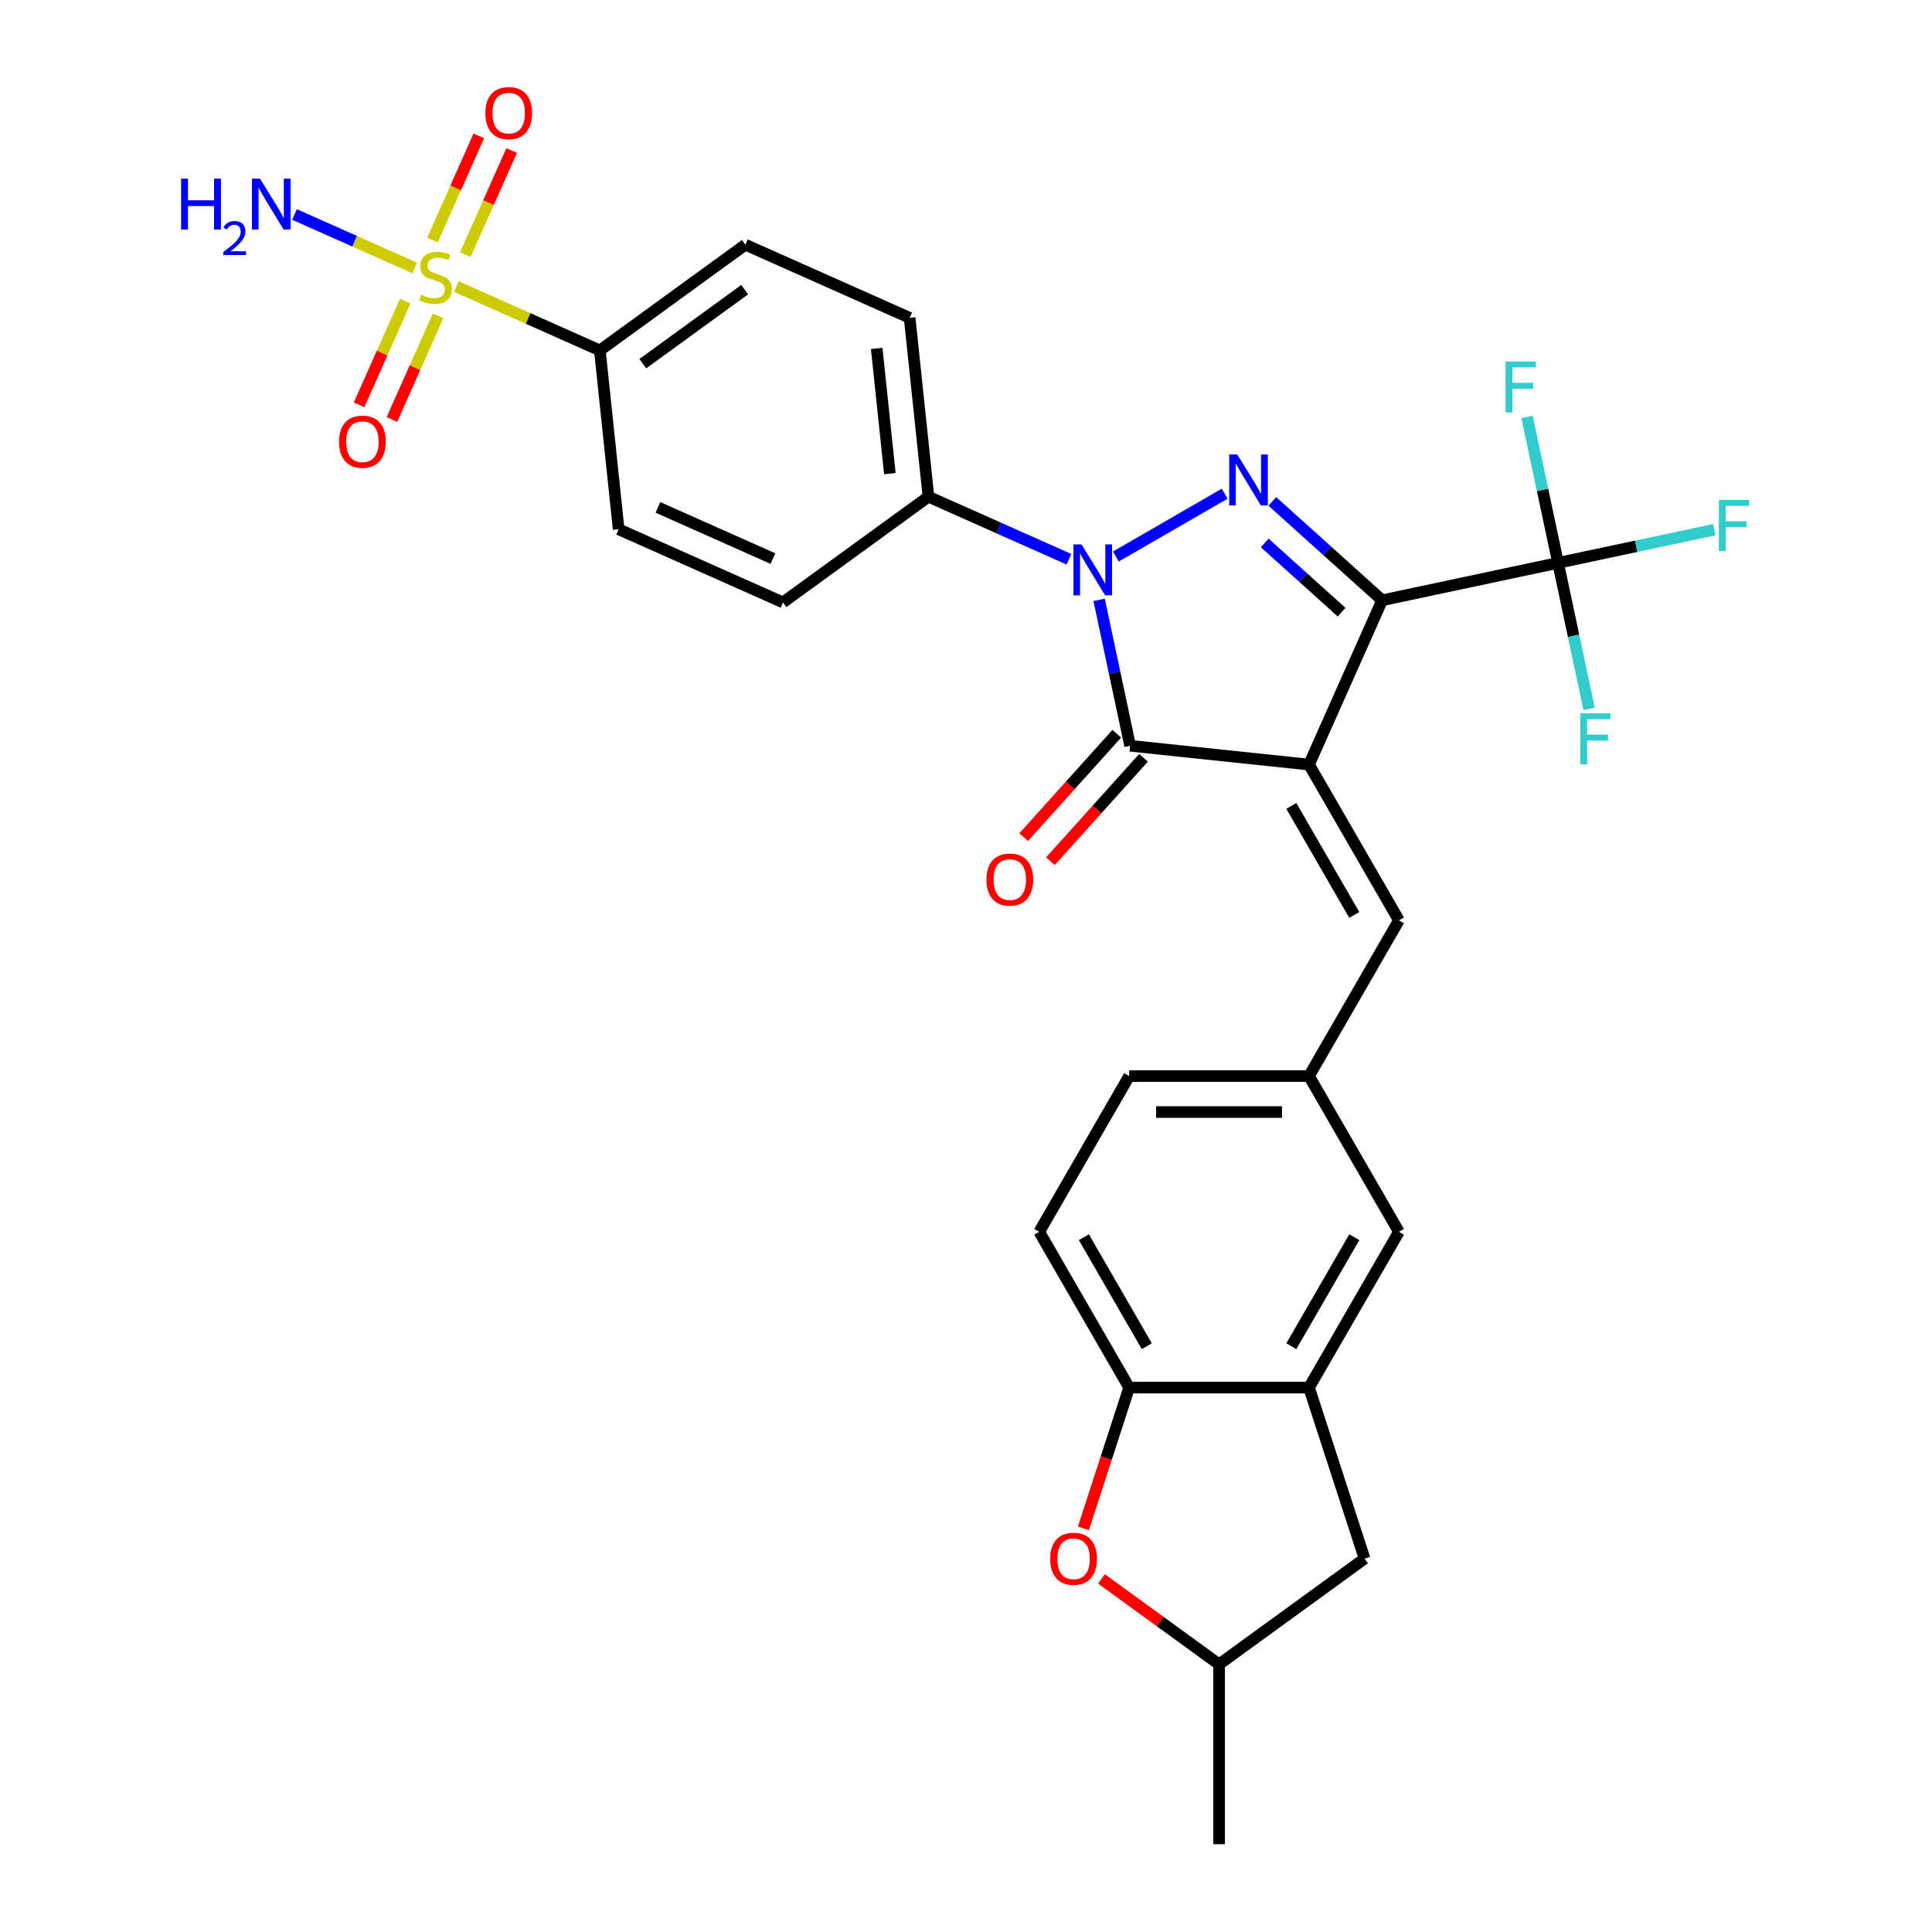 <?xml version='1.0' encoding='iso-8859-1'?>
<svg version='1.1' baseProfile='full'
              xmlns='http://www.w3.org/2000/svg'
                      xmlns:rdkit='http://www.rdkit.org/xml'
                      xmlns:xlink='http://www.w3.org/1999/xlink'
                  xml:space='preserve'
width='1000px' height='1000px' viewBox='0 0 1000 1000'>
<!-- END OF HEADER -->
<rect style='opacity:1.0;fill:#FFFFFF;stroke:none' width='1000' height='1000' x='0' y='0'> </rect>
<path class='bond-0' d='M 677.538,395.744 L 715.4,310.703' style='fill:none;fill-rule:evenodd;stroke:#000000;stroke-width:6px;stroke-linecap:butt;stroke-linejoin:miter;stroke-opacity:1' />
<path class='bond-3' d='M 677.538,395.744 L 584.96,386.013' style='fill:none;fill-rule:evenodd;stroke:#000000;stroke-width:6px;stroke-linecap:butt;stroke-linejoin:miter;stroke-opacity:1' />
<path class='bond-6' d='M 677.538,395.744 L 724.082,476.36' style='fill:none;fill-rule:evenodd;stroke:#000000;stroke-width:6px;stroke-linecap:butt;stroke-linejoin:miter;stroke-opacity:1' />
<path class='bond-6' d='M 668.396,417.145 L 700.977,473.576' style='fill:none;fill-rule:evenodd;stroke:#000000;stroke-width:6px;stroke-linecap:butt;stroke-linejoin:miter;stroke-opacity:1' />
<path class='bond-1' d='M 715.4,310.703 L 686.974,285.108' style='fill:none;fill-rule:evenodd;stroke:#000000;stroke-width:6px;stroke-linecap:butt;stroke-linejoin:miter;stroke-opacity:1' />
<path class='bond-1' d='M 686.974,285.108 L 658.547,259.513' style='fill:none;fill-rule:evenodd;stroke:#0000FF;stroke-width:6px;stroke-linecap:butt;stroke-linejoin:miter;stroke-opacity:1' />
<path class='bond-1' d='M 694.415,316.86 L 674.516,298.944' style='fill:none;fill-rule:evenodd;stroke:#000000;stroke-width:6px;stroke-linecap:butt;stroke-linejoin:miter;stroke-opacity:1' />
<path class='bond-1' d='M 674.516,298.944 L 654.618,281.027' style='fill:none;fill-rule:evenodd;stroke:#0000FF;stroke-width:6px;stroke-linecap:butt;stroke-linejoin:miter;stroke-opacity:1' />
<path class='bond-5' d='M 715.4,310.703 L 806.454,291.349' style='fill:none;fill-rule:evenodd;stroke:#000000;stroke-width:6px;stroke-linecap:butt;stroke-linejoin:miter;stroke-opacity:1' />
<path class='bond-30' d='M 633.898,255.531 L 577.575,288.049' style='fill:none;fill-rule:evenodd;stroke:#0000FF;stroke-width:6px;stroke-linecap:butt;stroke-linejoin:miter;stroke-opacity:1' />
<path class='bond-2' d='M 568.902,310.468 L 576.931,348.241' style='fill:none;fill-rule:evenodd;stroke:#0000FF;stroke-width:6px;stroke-linecap:butt;stroke-linejoin:miter;stroke-opacity:1' />
<path class='bond-2' d='M 576.931,348.241 L 584.96,386.013' style='fill:none;fill-rule:evenodd;stroke:#000000;stroke-width:6px;stroke-linecap:butt;stroke-linejoin:miter;stroke-opacity:1' />
<path class='bond-11' d='M 553.281,289.472 L 516.923,273.285' style='fill:none;fill-rule:evenodd;stroke:#0000FF;stroke-width:6px;stroke-linecap:butt;stroke-linejoin:miter;stroke-opacity:1' />
<path class='bond-11' d='M 516.923,273.285 L 480.566,257.097' style='fill:none;fill-rule:evenodd;stroke:#000000;stroke-width:6px;stroke-linecap:butt;stroke-linejoin:miter;stroke-opacity:1' />
<path class='bond-14' d='M 578.042,379.784 L 553.947,406.545' style='fill:none;fill-rule:evenodd;stroke:#000000;stroke-width:6px;stroke-linecap:butt;stroke-linejoin:miter;stroke-opacity:1' />
<path class='bond-14' d='M 553.947,406.545 L 529.852,433.305' style='fill:none;fill-rule:evenodd;stroke:#FF0000;stroke-width:6px;stroke-linecap:butt;stroke-linejoin:miter;stroke-opacity:1' />
<path class='bond-14' d='M 591.878,392.242 L 567.783,419.002' style='fill:none;fill-rule:evenodd;stroke:#000000;stroke-width:6px;stroke-linecap:butt;stroke-linejoin:miter;stroke-opacity:1' />
<path class='bond-14' d='M 567.783,419.002 L 543.688,445.762' style='fill:none;fill-rule:evenodd;stroke:#FF0000;stroke-width:6px;stroke-linecap:butt;stroke-linejoin:miter;stroke-opacity:1' />
<path class='bond-4' d='M 236.225,148.31 L 273.355,164.841' style='fill:none;fill-rule:evenodd;stroke:#CCCC00;stroke-width:6px;stroke-linecap:butt;stroke-linejoin:miter;stroke-opacity:1' />
<path class='bond-4' d='M 273.355,164.841 L 310.485,181.373' style='fill:none;fill-rule:evenodd;stroke:#000000;stroke-width:6px;stroke-linecap:butt;stroke-linejoin:miter;stroke-opacity:1' />
<path class='bond-12' d='M 240.838,131.825 L 252.842,104.863' style='fill:none;fill-rule:evenodd;stroke:#CCCC00;stroke-width:6px;stroke-linecap:butt;stroke-linejoin:miter;stroke-opacity:1' />
<path class='bond-12' d='M 252.842,104.863 L 264.847,77.9' style='fill:none;fill-rule:evenodd;stroke:#FF0000;stroke-width:6px;stroke-linecap:butt;stroke-linejoin:miter;stroke-opacity:1' />
<path class='bond-12' d='M 223.83,124.253 L 235.834,97.29' style='fill:none;fill-rule:evenodd;stroke:#CCCC00;stroke-width:6px;stroke-linecap:butt;stroke-linejoin:miter;stroke-opacity:1' />
<path class='bond-12' d='M 235.834,97.29 L 247.839,70.328' style='fill:none;fill-rule:evenodd;stroke:#FF0000;stroke-width:6px;stroke-linecap:butt;stroke-linejoin:miter;stroke-opacity:1' />
<path class='bond-13' d='M 209.738,155.903 L 197.796,182.726' style='fill:none;fill-rule:evenodd;stroke:#CCCC00;stroke-width:6px;stroke-linecap:butt;stroke-linejoin:miter;stroke-opacity:1' />
<path class='bond-13' d='M 197.796,182.726 L 185.853,209.549' style='fill:none;fill-rule:evenodd;stroke:#FF0000;stroke-width:6px;stroke-linecap:butt;stroke-linejoin:miter;stroke-opacity:1' />
<path class='bond-13' d='M 226.746,163.475 L 214.804,190.299' style='fill:none;fill-rule:evenodd;stroke:#CCCC00;stroke-width:6px;stroke-linecap:butt;stroke-linejoin:miter;stroke-opacity:1' />
<path class='bond-13' d='M 214.804,190.299 L 202.861,217.122' style='fill:none;fill-rule:evenodd;stroke:#FF0000;stroke-width:6px;stroke-linecap:butt;stroke-linejoin:miter;stroke-opacity:1' />
<path class='bond-17' d='M 214.666,138.711 L 183.55,124.857' style='fill:none;fill-rule:evenodd;stroke:#CCCC00;stroke-width:6px;stroke-linecap:butt;stroke-linejoin:miter;stroke-opacity:1' />
<path class='bond-17' d='M 183.55,124.857 L 152.435,111.004' style='fill:none;fill-rule:evenodd;stroke:#0000FF;stroke-width:6px;stroke-linecap:butt;stroke-linejoin:miter;stroke-opacity:1' />
<path class='bond-21' d='M 806.454,291.349 L 846.898,282.753' style='fill:none;fill-rule:evenodd;stroke:#000000;stroke-width:6px;stroke-linecap:butt;stroke-linejoin:miter;stroke-opacity:1' />
<path class='bond-21' d='M 846.898,282.753 L 887.343,274.156' style='fill:none;fill-rule:evenodd;stroke:#33CCCC;stroke-width:6px;stroke-linecap:butt;stroke-linejoin:miter;stroke-opacity:1' />
<path class='bond-22' d='M 806.454,291.349 L 798.425,253.577' style='fill:none;fill-rule:evenodd;stroke:#000000;stroke-width:6px;stroke-linecap:butt;stroke-linejoin:miter;stroke-opacity:1' />
<path class='bond-22' d='M 798.425,253.577 L 790.396,215.804' style='fill:none;fill-rule:evenodd;stroke:#33CCCC;stroke-width:6px;stroke-linecap:butt;stroke-linejoin:miter;stroke-opacity:1' />
<path class='bond-23' d='M 806.454,291.349 L 814.483,329.122' style='fill:none;fill-rule:evenodd;stroke:#000000;stroke-width:6px;stroke-linecap:butt;stroke-linejoin:miter;stroke-opacity:1' />
<path class='bond-23' d='M 814.483,329.122 L 822.512,366.895' style='fill:none;fill-rule:evenodd;stroke:#33CCCC;stroke-width:6px;stroke-linecap:butt;stroke-linejoin:miter;stroke-opacity:1' />
<path class='bond-15' d='M 724.082,476.36 L 677.538,556.977' style='fill:none;fill-rule:evenodd;stroke:#000000;stroke-width:6px;stroke-linecap:butt;stroke-linejoin:miter;stroke-opacity:1' />
<path class='bond-7' d='M 560.772,791.084 L 572.611,754.647' style='fill:none;fill-rule:evenodd;stroke:#FF0000;stroke-width:6px;stroke-linecap:butt;stroke-linejoin:miter;stroke-opacity:1' />
<path class='bond-7' d='M 572.611,754.647 L 584.45,718.21' style='fill:none;fill-rule:evenodd;stroke:#000000;stroke-width:6px;stroke-linecap:butt;stroke-linejoin:miter;stroke-opacity:1' />
<path class='bond-33' d='M 570.113,817.225 L 600.553,839.341' style='fill:none;fill-rule:evenodd;stroke:#FF0000;stroke-width:6px;stroke-linecap:butt;stroke-linejoin:miter;stroke-opacity:1' />
<path class='bond-33' d='M 600.553,839.341 L 630.994,861.457' style='fill:none;fill-rule:evenodd;stroke:#000000;stroke-width:6px;stroke-linecap:butt;stroke-linejoin:miter;stroke-opacity:1' />
<path class='bond-8' d='M 677.538,718.21 L 724.082,637.593' style='fill:none;fill-rule:evenodd;stroke:#000000;stroke-width:6px;stroke-linecap:butt;stroke-linejoin:miter;stroke-opacity:1' />
<path class='bond-8' d='M 668.396,696.808 L 700.977,640.377' style='fill:none;fill-rule:evenodd;stroke:#000000;stroke-width:6px;stroke-linecap:butt;stroke-linejoin:miter;stroke-opacity:1' />
<path class='bond-18' d='M 677.538,718.21 L 706.304,806.742' style='fill:none;fill-rule:evenodd;stroke:#000000;stroke-width:6px;stroke-linecap:butt;stroke-linejoin:miter;stroke-opacity:1' />
<path class='bond-31' d='M 677.538,718.21 L 584.45,718.21' style='fill:none;fill-rule:evenodd;stroke:#000000;stroke-width:6px;stroke-linecap:butt;stroke-linejoin:miter;stroke-opacity:1' />
<path class='bond-9' d='M 584.45,718.21 L 537.906,637.593' style='fill:none;fill-rule:evenodd;stroke:#000000;stroke-width:6px;stroke-linecap:butt;stroke-linejoin:miter;stroke-opacity:1' />
<path class='bond-9' d='M 593.592,696.808 L 561.011,640.377' style='fill:none;fill-rule:evenodd;stroke:#000000;stroke-width:6px;stroke-linecap:butt;stroke-linejoin:miter;stroke-opacity:1' />
<path class='bond-10' d='M 310.485,181.373 L 385.795,126.657' style='fill:none;fill-rule:evenodd;stroke:#000000;stroke-width:6px;stroke-linecap:butt;stroke-linejoin:miter;stroke-opacity:1' />
<path class='bond-10' d='M 332.725,188.227 L 385.442,149.926' style='fill:none;fill-rule:evenodd;stroke:#000000;stroke-width:6px;stroke-linecap:butt;stroke-linejoin:miter;stroke-opacity:1' />
<path class='bond-32' d='M 310.485,181.373 L 320.216,273.951' style='fill:none;fill-rule:evenodd;stroke:#000000;stroke-width:6px;stroke-linecap:butt;stroke-linejoin:miter;stroke-opacity:1' />
<path class='bond-26' d='M 480.566,257.097 L 405.256,311.813' style='fill:none;fill-rule:evenodd;stroke:#000000;stroke-width:6px;stroke-linecap:butt;stroke-linejoin:miter;stroke-opacity:1' />
<path class='bond-27' d='M 480.566,257.097 L 470.835,164.519' style='fill:none;fill-rule:evenodd;stroke:#000000;stroke-width:6px;stroke-linecap:butt;stroke-linejoin:miter;stroke-opacity:1' />
<path class='bond-27' d='M 460.591,245.156 L 453.779,180.352' style='fill:none;fill-rule:evenodd;stroke:#000000;stroke-width:6px;stroke-linecap:butt;stroke-linejoin:miter;stroke-opacity:1' />
<path class='bond-16' d='M 677.538,556.977 L 724.082,637.593' style='fill:none;fill-rule:evenodd;stroke:#000000;stroke-width:6px;stroke-linecap:butt;stroke-linejoin:miter;stroke-opacity:1' />
<path class='bond-28' d='M 677.538,556.977 L 584.45,556.977' style='fill:none;fill-rule:evenodd;stroke:#000000;stroke-width:6px;stroke-linecap:butt;stroke-linejoin:miter;stroke-opacity:1' />
<path class='bond-28' d='M 663.575,575.594 L 598.413,575.594' style='fill:none;fill-rule:evenodd;stroke:#000000;stroke-width:6px;stroke-linecap:butt;stroke-linejoin:miter;stroke-opacity:1' />
<path class='bond-19' d='M 706.304,806.742 L 630.994,861.457' style='fill:none;fill-rule:evenodd;stroke:#000000;stroke-width:6px;stroke-linecap:butt;stroke-linejoin:miter;stroke-opacity:1' />
<path class='bond-29' d='M 630.994,861.457 L 630.994,954.545' style='fill:none;fill-rule:evenodd;stroke:#000000;stroke-width:6px;stroke-linecap:butt;stroke-linejoin:miter;stroke-opacity:1' />
<path class='bond-20' d='M 537.906,637.593 L 584.45,556.977' style='fill:none;fill-rule:evenodd;stroke:#000000;stroke-width:6px;stroke-linecap:butt;stroke-linejoin:miter;stroke-opacity:1' />
<path class='bond-24' d='M 320.216,273.951 L 405.256,311.813' style='fill:none;fill-rule:evenodd;stroke:#000000;stroke-width:6px;stroke-linecap:butt;stroke-linejoin:miter;stroke-opacity:1' />
<path class='bond-24' d='M 340.544,262.622 L 400.072,289.125' style='fill:none;fill-rule:evenodd;stroke:#000000;stroke-width:6px;stroke-linecap:butt;stroke-linejoin:miter;stroke-opacity:1' />
<path class='bond-25' d='M 385.795,126.657 L 470.835,164.519' style='fill:none;fill-rule:evenodd;stroke:#000000;stroke-width:6px;stroke-linecap:butt;stroke-linejoin:miter;stroke-opacity:1' />
<path  class='atom-2' d='M 640.395 235.234
L 649.034 249.197
Q 649.89 250.575, 651.268 253.07
Q 652.645 255.565, 652.72 255.713
L 652.72 235.234
L 656.22 235.234
L 656.22 261.597
L 652.608 261.597
L 643.337 246.33
Q 642.257 244.543, 641.103 242.495
Q 639.985 240.447, 639.65 239.814
L 639.65 261.597
L 636.225 261.597
L 636.225 235.234
L 640.395 235.234
' fill='#0000FF'/>
<path  class='atom-3' d='M 559.778 281.778
L 568.417 295.741
Q 569.273 297.119, 570.651 299.614
Q 572.029 302.109, 572.103 302.257
L 572.103 281.778
L 575.603 281.778
L 575.603 308.141
L 571.992 308.141
L 562.72 292.874
Q 561.64 291.087, 560.486 289.039
Q 559.369 286.991, 559.034 286.358
L 559.034 308.141
L 555.608 308.141
L 555.608 281.778
L 559.778 281.778
' fill='#0000FF'/>
<path  class='atom-5' d='M 217.998 152.558
Q 218.296 152.67, 219.525 153.191
Q 220.754 153.713, 222.094 154.048
Q 223.472 154.346, 224.812 154.346
Q 227.307 154.346, 228.759 153.154
Q 230.211 151.925, 230.211 149.803
Q 230.211 148.351, 229.467 147.457
Q 228.759 146.563, 227.642 146.079
Q 226.525 145.595, 224.663 145.037
Q 222.318 144.329, 220.903 143.659
Q 219.525 142.989, 218.52 141.574
Q 217.552 140.159, 217.552 137.776
Q 217.552 134.462, 219.786 132.414
Q 222.057 130.366, 226.525 130.366
Q 229.578 130.366, 233.041 131.818
L 232.185 134.685
Q 229.02 133.382, 226.637 133.382
Q 224.068 133.382, 222.653 134.462
Q 221.238 135.505, 221.275 137.329
Q 221.275 138.744, 221.982 139.601
Q 222.727 140.457, 223.77 140.941
Q 224.85 141.425, 226.637 141.984
Q 229.02 142.728, 230.435 143.473
Q 231.85 144.218, 232.855 145.744
Q 233.898 147.234, 233.898 149.803
Q 233.898 153.452, 231.44 155.425
Q 229.02 157.362, 224.961 157.362
Q 222.615 157.362, 220.828 156.84
Q 219.078 156.356, 216.993 155.5
L 217.998 152.558
' fill='#CCCC00'/>
<path  class='atom-8' d='M 543.583 806.816
Q 543.583 800.486, 546.71 796.949
Q 549.838 793.412, 555.684 793.412
Q 561.53 793.412, 564.658 796.949
Q 567.786 800.486, 567.786 806.816
Q 567.786 813.221, 564.621 816.87
Q 561.456 820.482, 555.684 820.482
Q 549.875 820.482, 546.71 816.87
Q 543.583 813.258, 543.583 806.816
M 555.684 817.503
Q 559.706 817.503, 561.865 814.822
Q 564.062 812.104, 564.062 806.816
Q 564.062 801.64, 561.865 799.034
Q 559.706 796.39, 555.684 796.39
Q 551.663 796.39, 549.466 798.997
Q 547.306 801.603, 547.306 806.816
Q 547.306 812.141, 549.466 814.822
Q 551.663 817.503, 555.684 817.503
' fill='#FF0000'/>
<path  class='atom-13' d='M 251.206 58.545
Q 251.206 52.215, 254.334 48.677
Q 257.462 45.14, 263.308 45.14
Q 269.154 45.14, 272.281 48.677
Q 275.409 52.215, 275.409 58.545
Q 275.409 64.949, 272.244 68.598
Q 269.079 72.21, 263.308 72.21
Q 257.499 72.21, 254.334 68.598
Q 251.206 64.986, 251.206 58.545
M 263.308 69.231
Q 267.329 69.231, 269.489 66.55
Q 271.686 63.832, 271.686 58.545
Q 271.686 53.369, 269.489 50.762
Q 267.329 48.119, 263.308 48.119
Q 259.286 48.119, 257.089 50.725
Q 254.93 53.332, 254.93 58.545
Q 254.93 63.869, 257.089 66.55
Q 259.286 69.231, 263.308 69.231
' fill='#FF0000'/>
<path  class='atom-14' d='M 175.482 228.625
Q 175.482 222.295, 178.609 218.757
Q 181.737 215.22, 187.583 215.22
Q 193.429 215.22, 196.557 218.757
Q 199.685 222.295, 199.685 228.625
Q 199.685 235.029, 196.52 238.678
Q 193.355 242.29, 187.583 242.29
Q 181.774 242.29, 178.609 238.678
Q 175.482 235.066, 175.482 228.625
M 187.583 239.311
Q 191.604 239.311, 193.764 236.63
Q 195.961 233.912, 195.961 228.625
Q 195.961 223.449, 193.764 220.843
Q 191.604 218.199, 187.583 218.199
Q 183.562 218.199, 181.365 220.805
Q 179.205 223.412, 179.205 228.625
Q 179.205 233.949, 181.365 236.63
Q 183.562 239.311, 187.583 239.311
' fill='#FF0000'/>
<path  class='atom-15' d='M 510.57 455.266
Q 510.57 448.936, 513.698 445.398
Q 516.826 441.861, 522.672 441.861
Q 528.518 441.861, 531.646 445.398
Q 534.773 448.936, 534.773 455.266
Q 534.773 461.67, 531.608 465.319
Q 528.443 468.931, 522.672 468.931
Q 516.863 468.931, 513.698 465.319
Q 510.57 461.707, 510.57 455.266
M 522.672 465.952
Q 526.693 465.952, 528.853 463.271
Q 531.05 460.553, 531.05 455.266
Q 531.05 450.09, 528.853 447.483
Q 526.693 444.84, 522.672 444.84
Q 518.65 444.84, 516.454 447.446
Q 514.294 450.053, 514.294 455.266
Q 514.294 460.59, 516.454 463.271
Q 518.65 465.952, 522.672 465.952
' fill='#FF0000'/>
<path  class='atom-18' d='M 93.738 92.467
L 97.312 92.467
L 97.312 103.674
L 110.791 103.674
L 110.791 92.467
L 114.366 92.467
L 114.366 118.829
L 110.791 118.829
L 110.791 106.653
L 97.312 106.653
L 97.312 118.829
L 93.738 118.829
L 93.738 92.467
' fill='#0000FF'/>
<path  class='atom-18' d='M 115.644 117.904
Q 116.283 116.258, 117.806 115.348
Q 119.33 114.415, 121.444 114.415
Q 124.073 114.415, 125.548 115.84
Q 127.022 117.265, 127.022 119.797
Q 127.022 122.377, 125.105 124.785
Q 123.213 127.194, 119.281 130.044
L 127.317 130.044
L 127.317 132.01
L 115.595 132.01
L 115.595 130.364
Q 118.839 128.054, 120.755 126.334
Q 122.697 124.613, 123.631 123.065
Q 124.565 121.517, 124.565 119.919
Q 124.565 118.248, 123.729 117.314
Q 122.894 116.381, 121.444 116.381
Q 120.043 116.381, 119.109 116.946
Q 118.175 117.511, 117.512 118.764
L 115.644 117.904
' fill='#0000FF'/>
<path  class='atom-18' d='M 134.578 92.467
L 143.217 106.43
Q 144.073 107.808, 145.451 110.302
Q 146.828 112.797, 146.903 112.946
L 146.903 92.467
L 150.403 92.467
L 150.403 118.829
L 146.791 118.829
L 137.52 103.563
Q 136.44 101.775, 135.285 99.728
Q 134.168 97.68, 133.833 97.047
L 133.833 118.829
L 130.408 118.829
L 130.408 92.467
L 134.578 92.467
' fill='#0000FF'/>
<path  class='atom-22' d='M 889.67 258.814
L 905.346 258.814
L 905.346 261.83
L 893.207 261.83
L 893.207 269.836
L 904.005 269.836
L 904.005 272.889
L 893.207 272.889
L 893.207 285.177
L 889.67 285.177
L 889.67 258.814
' fill='#33CCCC'/>
<path  class='atom-23' d='M 779.262 187.114
L 794.938 187.114
L 794.938 190.13
L 782.799 190.13
L 782.799 198.136
L 793.597 198.136
L 793.597 201.189
L 782.799 201.189
L 782.799 213.477
L 779.262 213.477
L 779.262 187.114
' fill='#33CCCC'/>
<path  class='atom-24' d='M 817.97 369.222
L 833.646 369.222
L 833.646 372.238
L 821.507 372.238
L 821.507 380.243
L 832.306 380.243
L 832.306 383.297
L 821.507 383.297
L 821.507 395.584
L 817.97 395.584
L 817.97 369.222
' fill='#33CCCC'/>
</svg>
